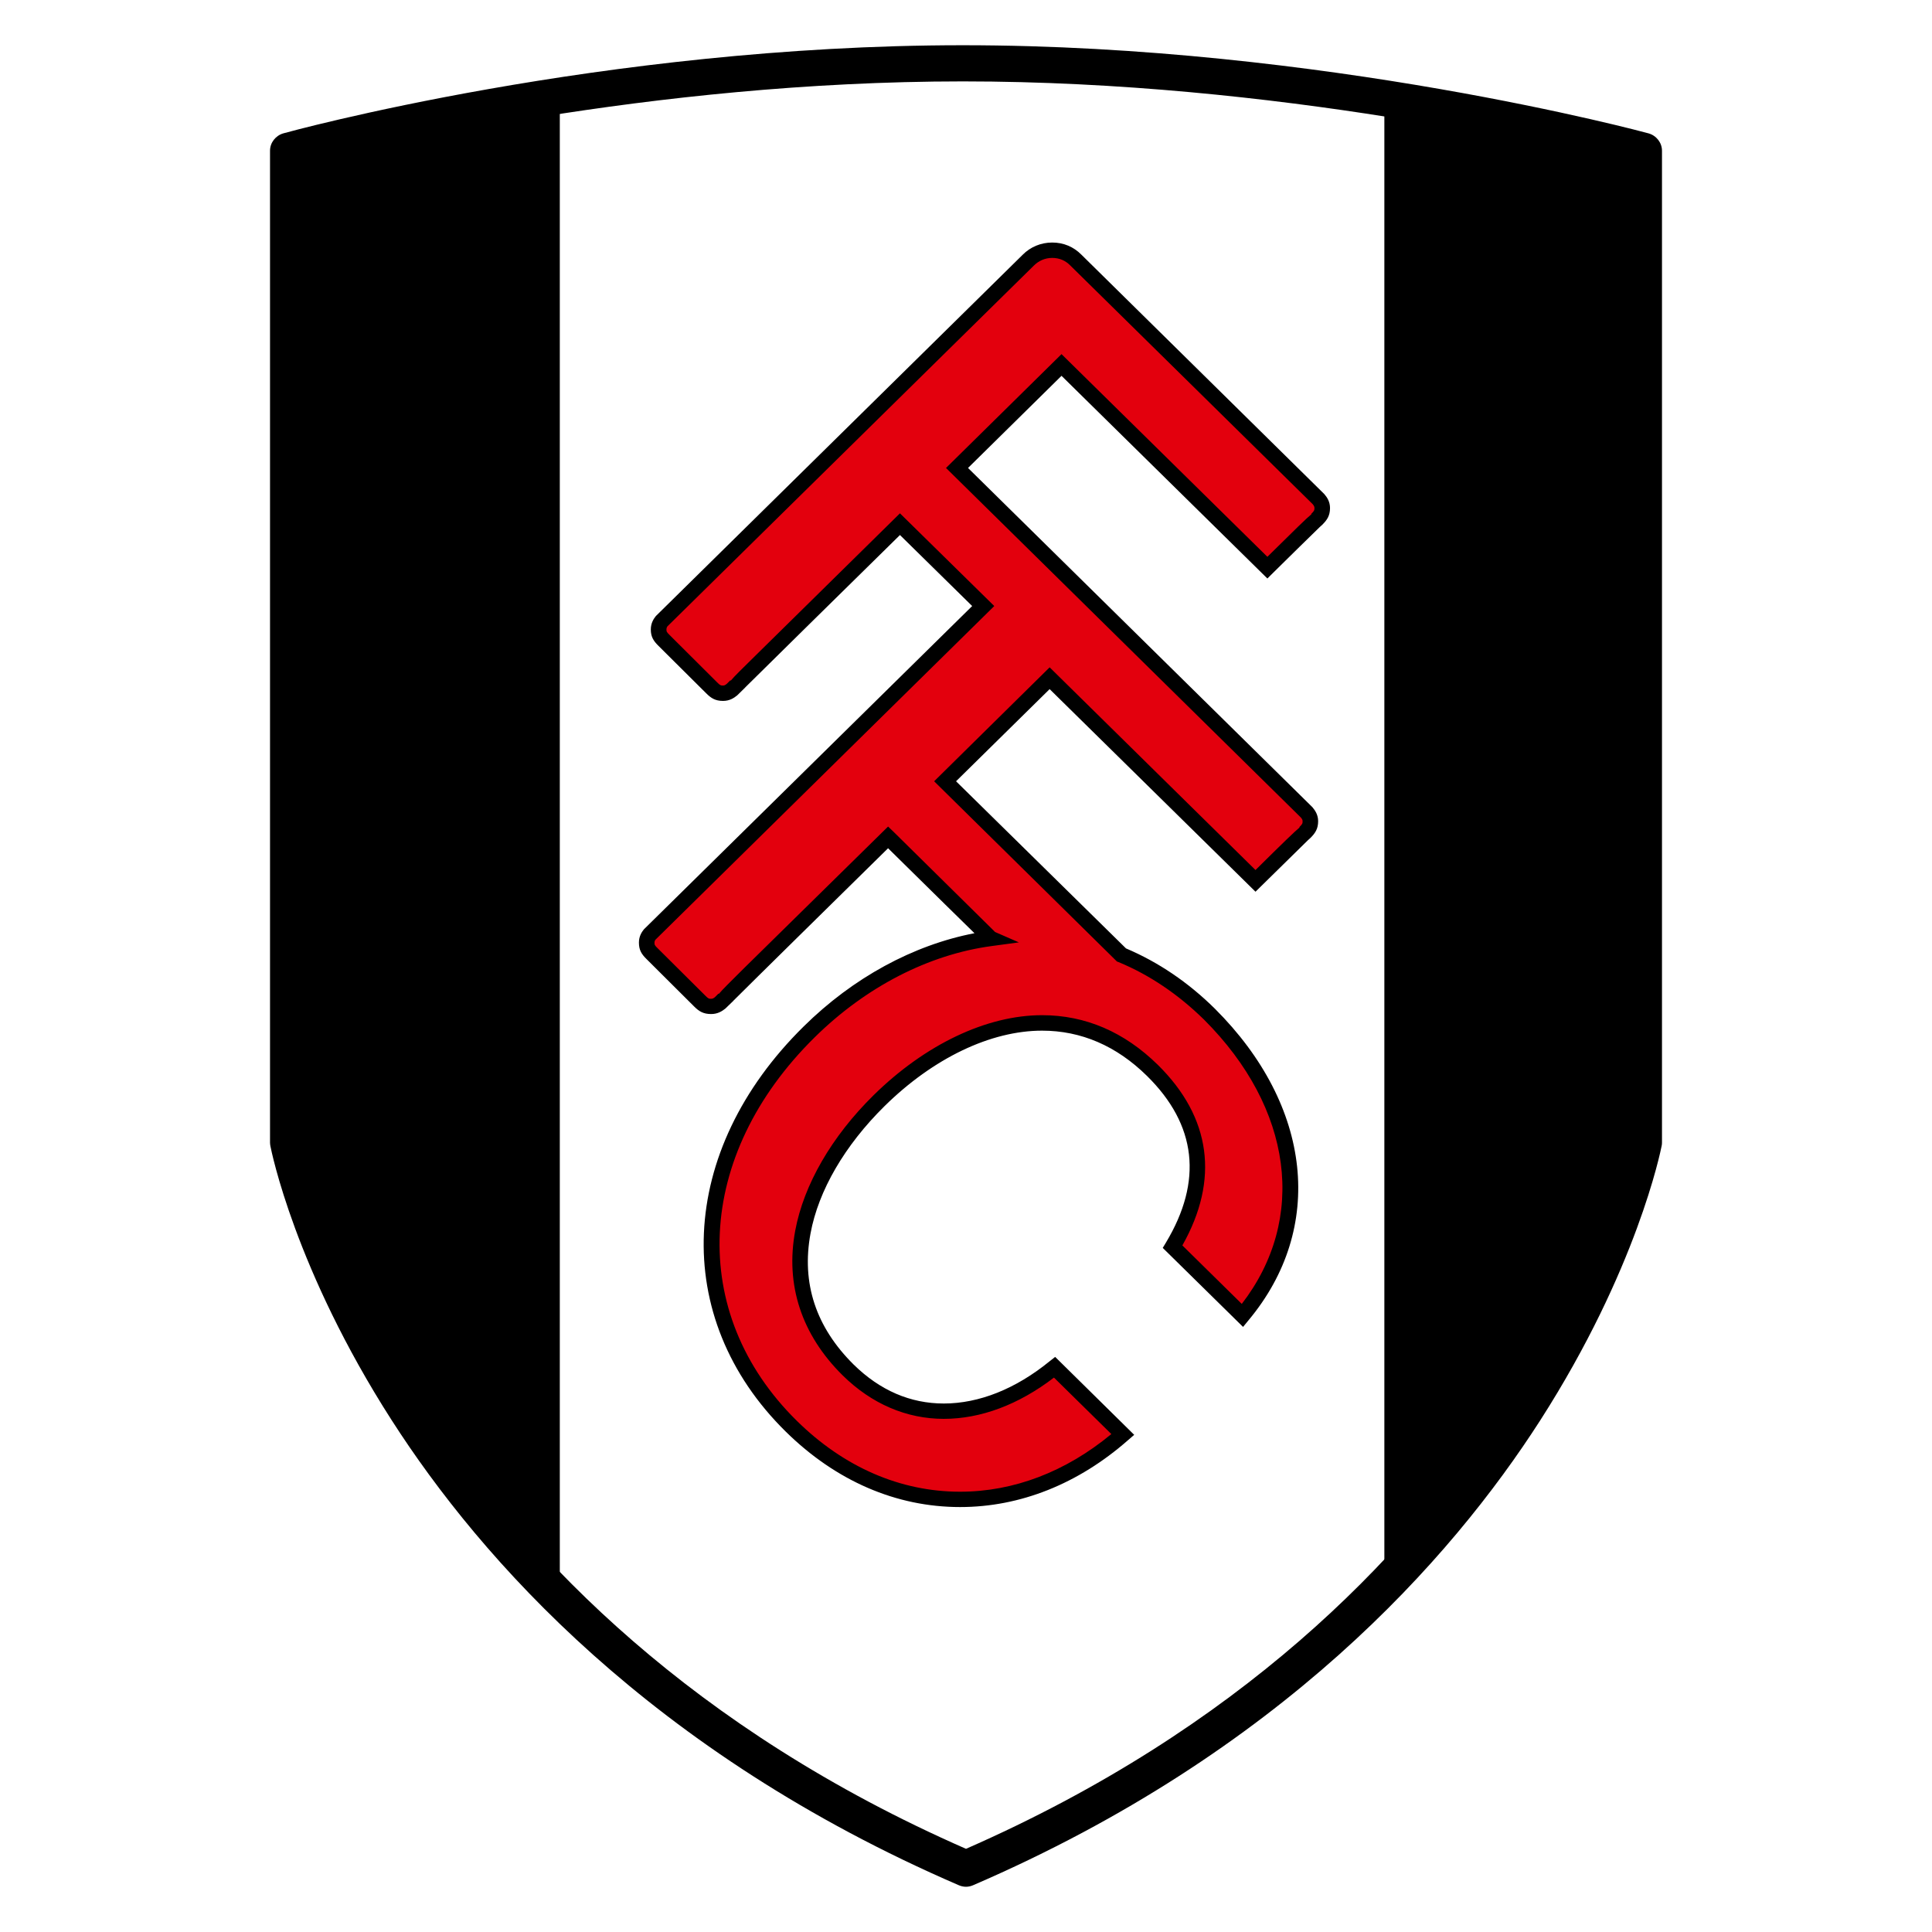 <?xml version="1.0" encoding="utf-8"?>
<!-- Generator: Adobe Illustrator 16.0.0, SVG Export Plug-In . SVG Version: 6.00 Build 0)  -->
<!DOCTYPE svg PUBLIC "-//W3C//DTD SVG 1.0//EN" "http://www.w3.org/TR/2001/REC-SVG-20010904/DTD/svg10.dtd">
<svg version="1.0" id="Layer_1" xmlns="http://www.w3.org/2000/svg" xmlns:xlink="http://www.w3.org/1999/xlink" x="0px" y="0px"
	 width="800px" height="800px" viewBox="0 0 800 800" enable-background="new 0 0 800 800" xml:space="preserve">
<g>
	<path d="M231.803,39.556C164.332,49.873,119.4,62.402,119.4,62.402v410.752c0,0,18.463,95.521,112.403,188.908V39.556z"/>
	<path d="M573.233,656.951c89.552-91.689,107.327-183.797,107.327-183.797V62.42c0,0-42.831-11.728-107.327-21.835V656.951z"/>
	<path d="M127.029,472.371c2.671,12.225,46.38,193.83,272.971,293.186c226.974-99.508,270.3-280.961,272.971-293.186V68.18
		c-26.583-6.713-144.399-34.478-274.305-34.478c-129.793,0-245.434,27.728-271.637,34.439V472.371z M400,781.27
		c-1.068,0-2.097-0.248-3.051-0.668C269.711,725.643,199.078,645.584,162.195,588.09c-40.084-62.475-49.811-111.504-50.23-113.525
		c-0.075-0.514-0.154-0.934-0.154-1.41V62.402c0-3.318,2.291-6.255,5.532-7.19c1.333-0.381,132.195-36.481,281.324-36.481
		c149.128,0,282.579,36.1,283.916,36.481c3.281,0.896,5.607,3.872,5.607,7.19v410.752c0,0.477-0.039,0.896-0.154,1.41
		c-0.419,2.021-10.183,51.051-50.229,113.525c-36.884,57.494-107.518,137.553-234.794,192.512
		C402.098,781.021,401.029,781.27,400,781.27"/>
	<path fill="#E3000D" d="M410.185,388.577c-26.966,3.624-53.36,17.259-75.139,38.675c-47.215,46.551-56.941,114.498-7.36,163.316
		c40.01,39.455,95.352,40.123,137.229,3.395l-28.225-27.805c-26.394,21.436-59.727,26.449-85.433,1.145
		c-35.431-34.879-18.993-80.266,12.738-111.521c31.695-31.275,77.807-47.447,113.202-12.568
		c24.065,23.742,22.464,49.527,8.313,73.002l28.95,28.51c32.189-38.561,23.418-87.801-13.656-124.758
		c-11.289-11.119-23.607-19.242-36.425-24.562l-72.999-71.895l43.251-42.641l85.241,83.89c0,0,20.292-20.005,20.407-20.005
		c1.753-1.755,2.326-2.727,2.326-4.691c0-1.45-0.609-2.499-1.448-3.547L396.3,193.757l43.25-42.603l85.245,83.928
		c0,0,20.288-20.023,20.403-20.023c1.757-1.773,2.326-2.747,2.326-4.692c0-1.487-0.569-2.498-1.409-3.566l-100.653-99.107
		c-2.518-2.576-5.873-4.063-9.764-4.063c-3.889,0-7.438,1.563-9.955,4.138l-151.608,149.3c-0.875,1.068-1.41,2.079-1.41,3.566
		c0,1.945,0.534,2.879,2.288,4.634l19.643,19.528c1.753,1.716,2.746,2.23,4.729,2.23c1.488,0,2.556-0.552,3.585-1.354l1.756-1.736
		c-0.154,0,67.926-66.897,67.926-66.897l34.442,33.906L269.217,386.785c-0.878,1.048-1.413,2.097-1.413,3.509
		c0,1.945,0.534,2.975,2.291,4.691l19.603,19.529c1.753,1.754,2.786,2.211,4.769,2.211c1.487,0,2.556-0.494,3.585-1.354l1.717-1.68
		c-0.114,0,67.966-66.897,67.966-66.897L410.185,388.577z"/>
	<path d="M412.053,385.927l9.841,4.291l-11.289,1.525c-26.089,3.509-52.102,16.915-73.232,37.759
		c-49.657,48.896-52.708,114.211-7.436,158.816c19.489,19.203,42.87,29.367,67.622,29.367c22.159,0,43.748-8.238,62.628-23.875
		l-23.763-23.381c-14.608,11.195-30.283,17.088-45.616,17.088c-15.408,0-29.903-6.199-41.838-17.965
		c-17.05-16.82-23.876-37.529-19.682-59.975c3.546-19.033,15.065-38.941,32.42-56.047c21.396-21.053,46.835-33.164,69.797-33.164
		c17.962,0,34.095,6.961,47.979,20.615c22.005,21.721,25.479,47.502,10.106,74.717l24.602,24.219
		c27.117-35.145,21.169-80.971-15.639-117.721c-10.716-10.506-22.615-18.537-35.393-23.817l-0.648-0.229l-75.709-74.64l47.829-47.18
		l85.241,83.927c11.674-11.556,16.212-15.923,18.271-17.64l-0.114-0.133c1.337-1.316,1.337-1.545,1.337-2.46
		c0-0.458-0.115-0.82-0.725-1.525L391.722,193.776l47.829-47.141l85.245,83.927c11.709-11.557,16.208-15.981,18.269-17.659
		l-0.113-0.114c1.334-1.335,1.334-1.564,1.334-2.422c0-0.477-0.115-0.858-0.726-1.602l-100.385-98.84
		c-2.021-2.079-4.577-3.127-7.476-3.127c-2.899,0-5.566,1.125-7.628,3.203L276.387,259.339c-0.305,0.438-0.42,0.82-0.42,1.297
		c0,0.819,0,1.049,1.373,2.383l19.604,19.528c1.297,1.316,1.566,1.316,2.441,1.316c0.459,0,0.878-0.114,1.563-0.706l1.488-1.468
		l0.154,0.152c1.449-1.754,4.5-4.729,10.49-10.623l59.573-58.659l39.056,38.388L271.468,389.055
		c-0.344,0.419-0.458,0.819-0.458,1.239c0,0.896,0,1.105,1.373,2.421l19.643,19.529c1.298,1.334,1.563,1.334,2.442,1.334
		c0.459,0,0.878-0.113,1.563-0.668l1.488-1.486l0.154,0.113c1.449-1.752,4.5-4.729,10.412-10.622l59.652-58.659l2.327,2.231
		C370.061,344.487,407.704,381.598,412.053,385.927 M397.559,624.037c-26.508,0-51.45-10.813-72.199-31.236
		c-47.944-47.217-44.893-116.234,7.438-167.779c20.403-20.158,45.348-33.717,70.712-38.599
		c-5.112-4.958-15.219-14.951-35.775-35.184c-21.091,20.749-56.487,55.57-64.076,63.16v0.039l-3.319,3.203
		c-1.373,1.086-3.166,2.25-5.873,2.25c-3.205,0-4.998-1.086-7.02-3.109l-19.643-19.564c-2.133-2.079-3.241-3.796-3.241-6.923
		c0-2.613,1.183-4.405,2.097-5.512l135.896-133.834l-29.903-29.406c-21.091,20.768-56.522,55.57-64.076,63.104v0.038l-3.316,3.242
		c-1.337,1.107-3.166,2.308-5.876,2.308c-3.202,0-4.994-1.163-7.016-3.205l-19.643-19.527c-2.097-2.059-3.241-3.776-3.241-6.865
		c0-2.651,1.22-4.463,2.098-5.549L423.457,105.5c3.201-3.242,7.55-5.073,12.242-5.073c4.69,0,8.849,1.754,12.09,5.034
		l100.576,99.127c1.146,1.334,2.365,3.126,2.365,5.777c0,3.128-1.184,4.92-3.205,6.923l-1.029,0.934
		c-2.937,2.841-12.737,12.453-19.452,19.089l-2.248,2.232l-85.245-83.927l-38.712,38.159l142.606,140.471
		c1.144,1.373,2.366,3.166,2.366,5.778c0,3.166-1.184,4.958-3.205,6.96l-1.029,0.935c-2.936,2.86-12.74,12.491-19.452,19.108
		l-2.252,2.212l-85.241-83.89l-38.751,38.16l70.369,69.205c13.351,5.665,25.744,14.017,36.843,25.001
		c40.314,40.219,45.731,90.852,13.885,128.99l-2.251,2.746l-33.258-32.725l1.297-2.154c15.369-25.572,12.737-48.82-7.857-69.092
		c-12.624-12.414-27.232-18.707-43.402-18.707c-21.284,0-45.045,11.365-65.222,31.236c-16.474,16.248-27.383,34.955-30.663,52.729
		c-3.815,20.596,2.212,38.828,17.889,54.33c10.87,10.662,23.418,16.096,37.299,16.096c14.609,0,29.789-6.063,43.784-17.467
		l2.327-1.83l32.725,32.268l-2.556,2.211C446.455,614.482,422.389,624.037,397.559,624.037"/>
</g>
</svg>
